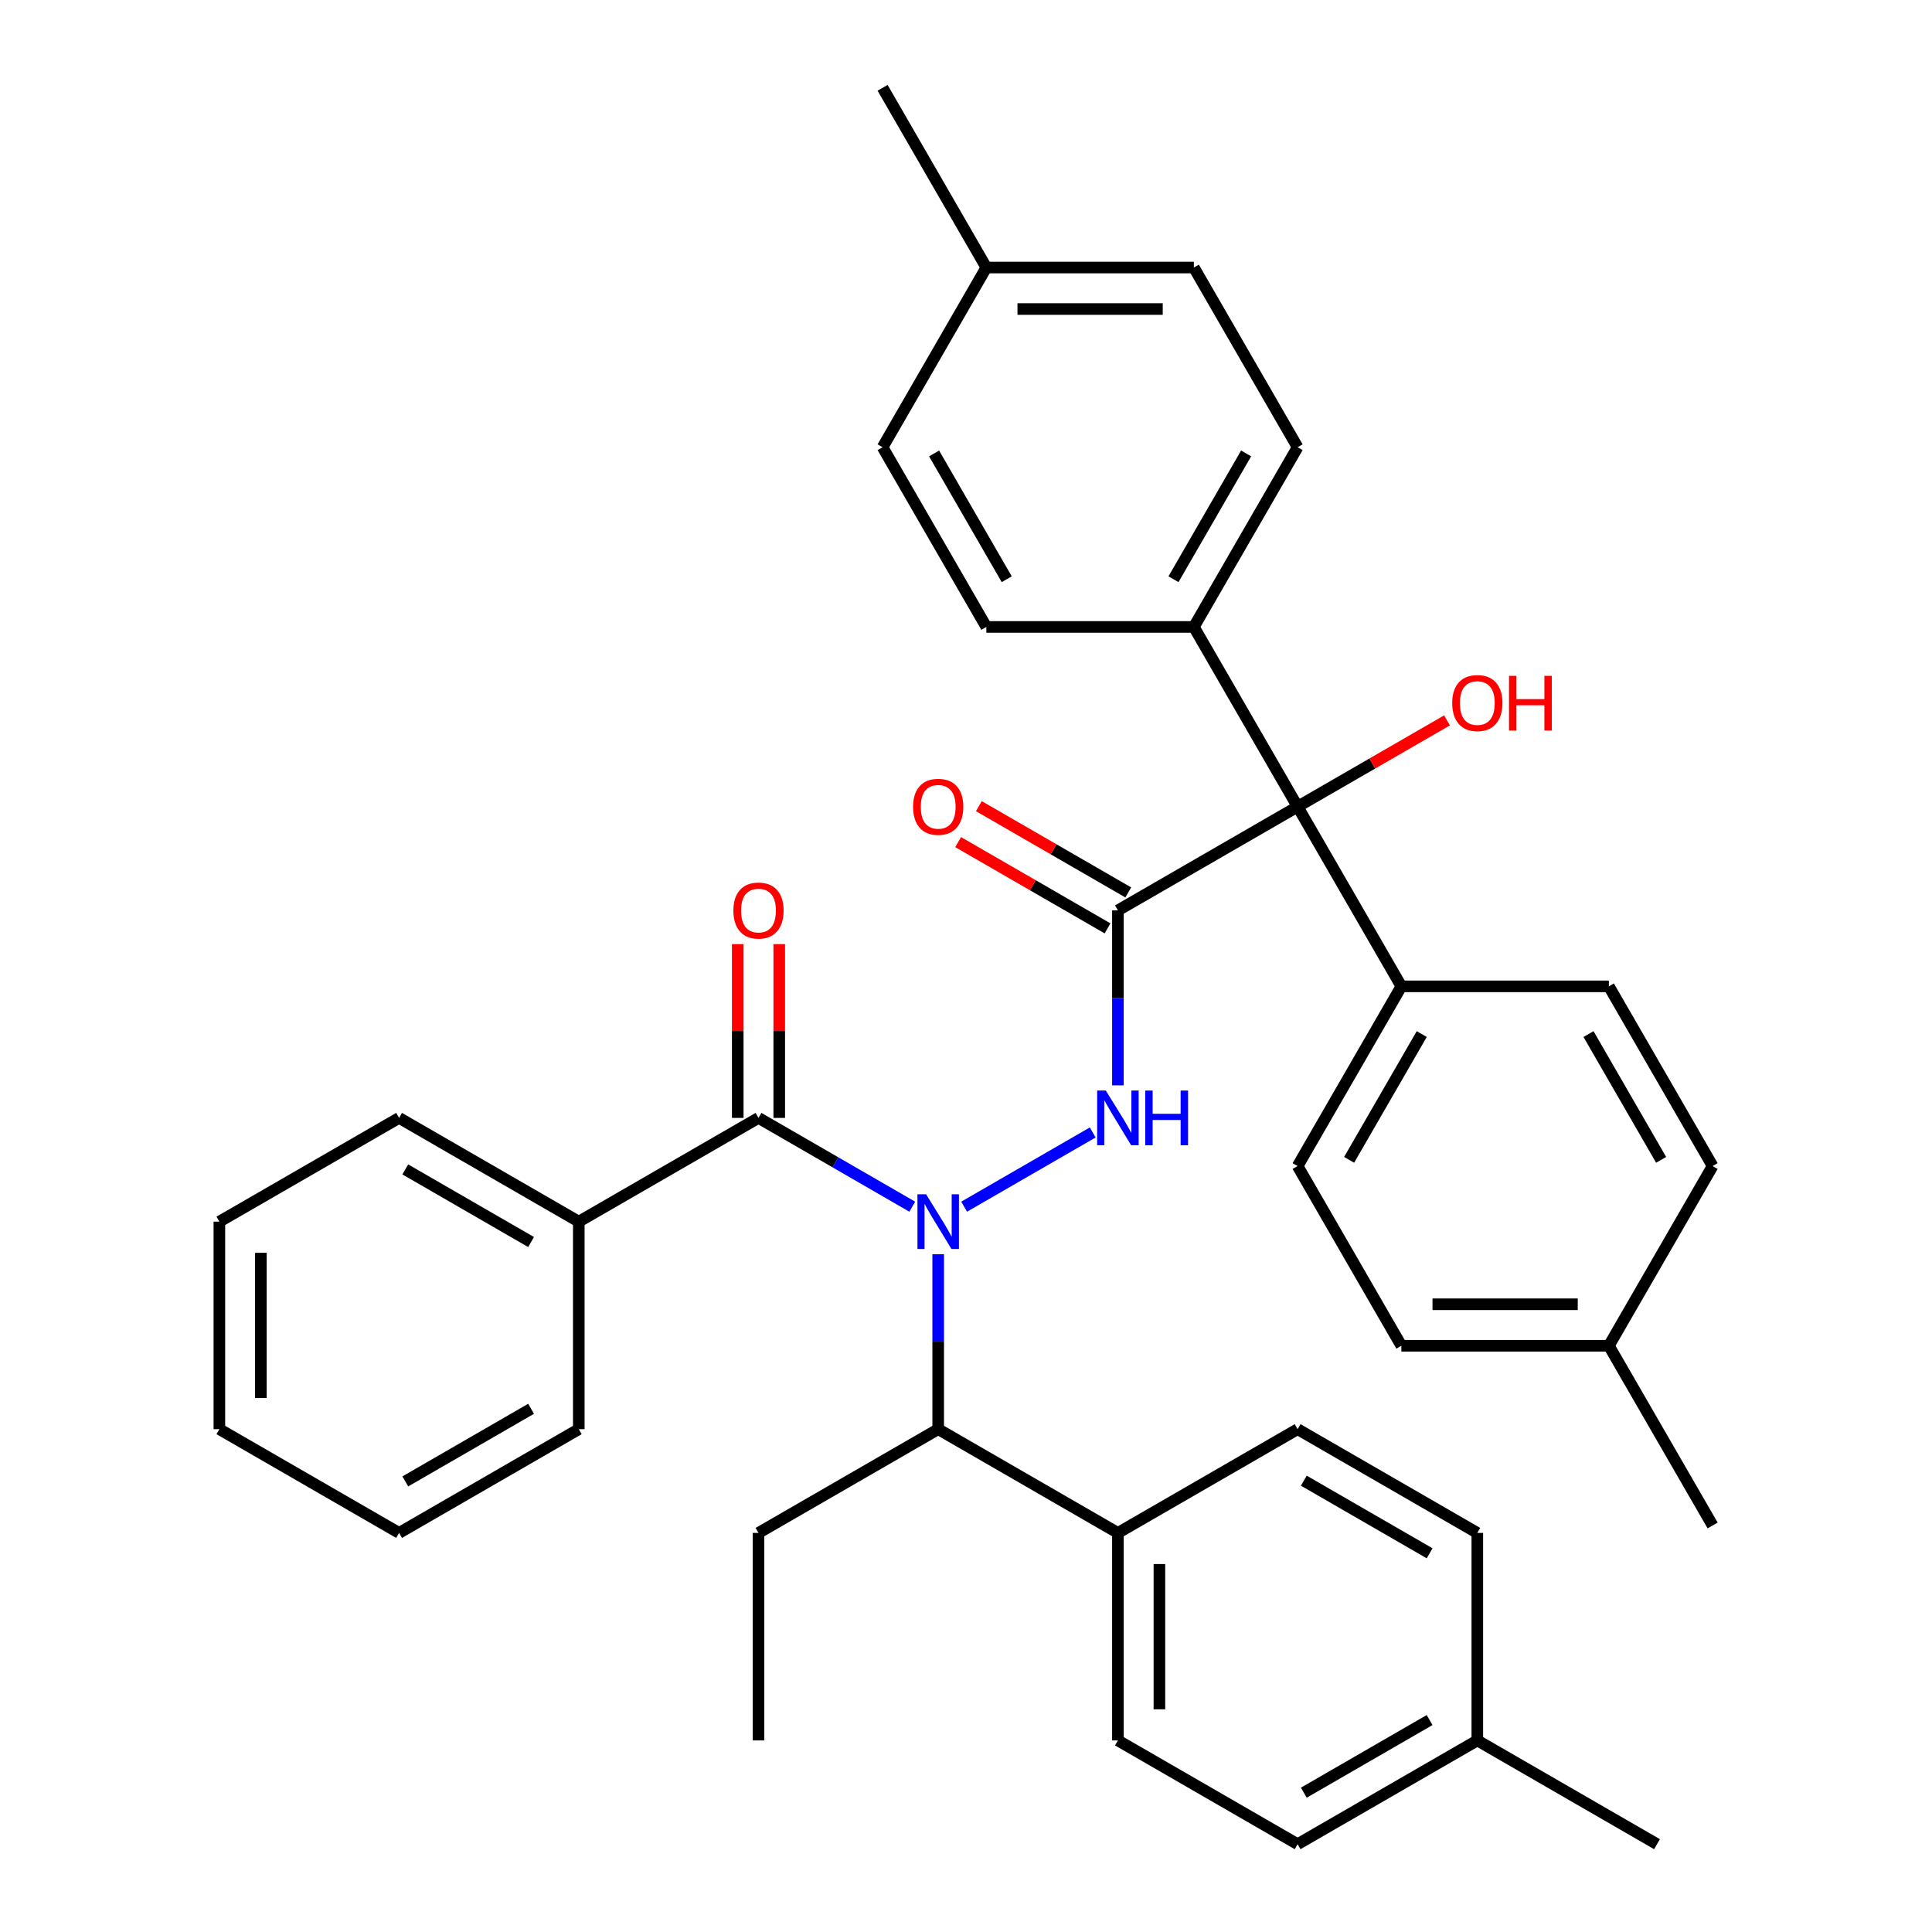 <?xml version='1.0' encoding='iso-8859-1'?>
<svg version='1.1' baseProfile='full'
              xmlns='http://www.w3.org/2000/svg'
                      xmlns:rdkit='http://www.rdkit.org/xml'
                      xmlns:xlink='http://www.w3.org/1999/xlink'
                  xml:space='preserve'
width='1000px' height='1000px' viewBox='0 0 1000 1000'>
<!-- END OF HEADER -->
<rect style='opacity:1.0;fill:#FFFFFF;stroke:none' width='1000' height='1000' x='0' y='0'> </rect>
<path class='bond-1' d='M 578.626,471.221 L 578.626,516.501' style='fill:none;fill-rule:evenodd;stroke:#000000;stroke-width:6px;stroke-linecap:butt;stroke-linejoin:miter;stroke-opacity:1' />
<path class='bond-1' d='M 578.626,516.501 L 578.626,561.781' style='fill:none;fill-rule:evenodd;stroke:#0000FF;stroke-width:6px;stroke-linecap:butt;stroke-linejoin:miter;stroke-opacity:1' />
<path class='bond-3' d='M 578.626,471.221 L 671.642,417.518' style='fill:none;fill-rule:evenodd;stroke:#000000;stroke-width:6px;stroke-linecap:butt;stroke-linejoin:miter;stroke-opacity:1' />
<path class='bond-5' d='M 583.997,461.919 L 545.331,439.596' style='fill:none;fill-rule:evenodd;stroke:#000000;stroke-width:6px;stroke-linecap:butt;stroke-linejoin:miter;stroke-opacity:1' />
<path class='bond-5' d='M 545.331,439.596 L 506.666,417.272' style='fill:none;fill-rule:evenodd;stroke:#FF0000;stroke-width:6px;stroke-linecap:butt;stroke-linejoin:miter;stroke-opacity:1' />
<path class='bond-5' d='M 573.256,480.522 L 534.591,458.199' style='fill:none;fill-rule:evenodd;stroke:#000000;stroke-width:6px;stroke-linecap:butt;stroke-linejoin:miter;stroke-opacity:1' />
<path class='bond-5' d='M 534.591,458.199 L 495.925,435.875' style='fill:none;fill-rule:evenodd;stroke:#FF0000;stroke-width:6px;stroke-linecap:butt;stroke-linejoin:miter;stroke-opacity:1' />
<path class='bond-0' d='M 499.036,624.578 L 565.589,586.154' style='fill:none;fill-rule:evenodd;stroke:#0000FF;stroke-width:6px;stroke-linecap:butt;stroke-linejoin:miter;stroke-opacity:1' />
<path class='bond-2' d='M 472.185,624.578 L 432.39,601.602' style='fill:none;fill-rule:evenodd;stroke:#0000FF;stroke-width:6px;stroke-linecap:butt;stroke-linejoin:miter;stroke-opacity:1' />
<path class='bond-2' d='M 432.39,601.602 L 392.595,578.626' style='fill:none;fill-rule:evenodd;stroke:#000000;stroke-width:6px;stroke-linecap:butt;stroke-linejoin:miter;stroke-opacity:1' />
<path class='bond-4' d='M 485.61,649.174 L 485.61,694.454' style='fill:none;fill-rule:evenodd;stroke:#0000FF;stroke-width:6px;stroke-linecap:butt;stroke-linejoin:miter;stroke-opacity:1' />
<path class='bond-4' d='M 485.61,694.454 L 485.61,739.734' style='fill:none;fill-rule:evenodd;stroke:#000000;stroke-width:6px;stroke-linecap:butt;stroke-linejoin:miter;stroke-opacity:1' />
<path class='bond-9' d='M 403.335,578.626 L 403.335,533.646' style='fill:none;fill-rule:evenodd;stroke:#000000;stroke-width:6px;stroke-linecap:butt;stroke-linejoin:miter;stroke-opacity:1' />
<path class='bond-9' d='M 403.335,533.646 L 403.335,488.666' style='fill:none;fill-rule:evenodd;stroke:#FF0000;stroke-width:6px;stroke-linecap:butt;stroke-linejoin:miter;stroke-opacity:1' />
<path class='bond-9' d='M 381.854,578.626 L 381.854,533.646' style='fill:none;fill-rule:evenodd;stroke:#000000;stroke-width:6px;stroke-linecap:butt;stroke-linejoin:miter;stroke-opacity:1' />
<path class='bond-9' d='M 381.854,533.646 L 381.854,488.666' style='fill:none;fill-rule:evenodd;stroke:#FF0000;stroke-width:6px;stroke-linecap:butt;stroke-linejoin:miter;stroke-opacity:1' />
<path class='bond-10' d='M 392.595,578.626 L 299.579,632.329' style='fill:none;fill-rule:evenodd;stroke:#000000;stroke-width:6px;stroke-linecap:butt;stroke-linejoin:miter;stroke-opacity:1' />
<path class='bond-6' d='M 671.642,417.518 L 617.939,324.502' style='fill:none;fill-rule:evenodd;stroke:#000000;stroke-width:6px;stroke-linecap:butt;stroke-linejoin:miter;stroke-opacity:1' />
<path class='bond-7' d='M 671.642,417.518 L 725.345,510.534' style='fill:none;fill-rule:evenodd;stroke:#000000;stroke-width:6px;stroke-linecap:butt;stroke-linejoin:miter;stroke-opacity:1' />
<path class='bond-17' d='M 671.642,417.518 L 710.308,395.195' style='fill:none;fill-rule:evenodd;stroke:#000000;stroke-width:6px;stroke-linecap:butt;stroke-linejoin:miter;stroke-opacity:1' />
<path class='bond-17' d='M 710.308,395.195 L 748.973,372.871' style='fill:none;fill-rule:evenodd;stroke:#FF0000;stroke-width:6px;stroke-linecap:butt;stroke-linejoin:miter;stroke-opacity:1' />
<path class='bond-8' d='M 485.61,739.734 L 578.626,793.437' style='fill:none;fill-rule:evenodd;stroke:#000000;stroke-width:6px;stroke-linecap:butt;stroke-linejoin:miter;stroke-opacity:1' />
<path class='bond-27' d='M 485.61,739.734 L 392.595,793.437' style='fill:none;fill-rule:evenodd;stroke:#000000;stroke-width:6px;stroke-linecap:butt;stroke-linejoin:miter;stroke-opacity:1' />
<path class='bond-11' d='M 617.939,324.502 L 671.642,231.486' style='fill:none;fill-rule:evenodd;stroke:#000000;stroke-width:6px;stroke-linecap:butt;stroke-linejoin:miter;stroke-opacity:1' />
<path class='bond-11' d='M 607.392,299.809 L 644.984,234.698' style='fill:none;fill-rule:evenodd;stroke:#000000;stroke-width:6px;stroke-linecap:butt;stroke-linejoin:miter;stroke-opacity:1' />
<path class='bond-14' d='M 617.939,324.502 L 510.534,324.502' style='fill:none;fill-rule:evenodd;stroke:#000000;stroke-width:6px;stroke-linecap:butt;stroke-linejoin:miter;stroke-opacity:1' />
<path class='bond-12' d='M 725.345,510.534 L 671.642,603.55' style='fill:none;fill-rule:evenodd;stroke:#000000;stroke-width:6px;stroke-linecap:butt;stroke-linejoin:miter;stroke-opacity:1' />
<path class='bond-12' d='M 735.893,535.227 L 698.301,600.338' style='fill:none;fill-rule:evenodd;stroke:#000000;stroke-width:6px;stroke-linecap:butt;stroke-linejoin:miter;stroke-opacity:1' />
<path class='bond-13' d='M 725.345,510.534 L 832.75,510.534' style='fill:none;fill-rule:evenodd;stroke:#000000;stroke-width:6px;stroke-linecap:butt;stroke-linejoin:miter;stroke-opacity:1' />
<path class='bond-15' d='M 578.626,793.437 L 578.626,900.843' style='fill:none;fill-rule:evenodd;stroke:#000000;stroke-width:6px;stroke-linecap:butt;stroke-linejoin:miter;stroke-opacity:1' />
<path class='bond-15' d='M 600.107,809.548 L 600.107,884.732' style='fill:none;fill-rule:evenodd;stroke:#000000;stroke-width:6px;stroke-linecap:butt;stroke-linejoin:miter;stroke-opacity:1' />
<path class='bond-16' d='M 578.626,793.437 L 671.642,739.734' style='fill:none;fill-rule:evenodd;stroke:#000000;stroke-width:6px;stroke-linecap:butt;stroke-linejoin:miter;stroke-opacity:1' />
<path class='bond-28' d='M 299.579,632.329 L 206.563,578.626' style='fill:none;fill-rule:evenodd;stroke:#000000;stroke-width:6px;stroke-linecap:butt;stroke-linejoin:miter;stroke-opacity:1' />
<path class='bond-28' d='M 274.886,642.877 L 209.775,605.285' style='fill:none;fill-rule:evenodd;stroke:#000000;stroke-width:6px;stroke-linecap:butt;stroke-linejoin:miter;stroke-opacity:1' />
<path class='bond-29' d='M 299.579,632.329 L 299.579,739.734' style='fill:none;fill-rule:evenodd;stroke:#000000;stroke-width:6px;stroke-linecap:butt;stroke-linejoin:miter;stroke-opacity:1' />
<path class='bond-20' d='M 671.642,231.486 L 617.939,138.47' style='fill:none;fill-rule:evenodd;stroke:#000000;stroke-width:6px;stroke-linecap:butt;stroke-linejoin:miter;stroke-opacity:1' />
<path class='bond-19' d='M 671.642,603.55 L 725.345,696.566' style='fill:none;fill-rule:evenodd;stroke:#000000;stroke-width:6px;stroke-linecap:butt;stroke-linejoin:miter;stroke-opacity:1' />
<path class='bond-23' d='M 832.75,510.534 L 886.453,603.55' style='fill:none;fill-rule:evenodd;stroke:#000000;stroke-width:6px;stroke-linecap:butt;stroke-linejoin:miter;stroke-opacity:1' />
<path class='bond-23' d='M 822.203,535.227 L 859.795,600.338' style='fill:none;fill-rule:evenodd;stroke:#000000;stroke-width:6px;stroke-linecap:butt;stroke-linejoin:miter;stroke-opacity:1' />
<path class='bond-18' d='M 510.534,324.502 L 456.831,231.486' style='fill:none;fill-rule:evenodd;stroke:#000000;stroke-width:6px;stroke-linecap:butt;stroke-linejoin:miter;stroke-opacity:1' />
<path class='bond-18' d='M 521.082,299.809 L 483.49,234.698' style='fill:none;fill-rule:evenodd;stroke:#000000;stroke-width:6px;stroke-linecap:butt;stroke-linejoin:miter;stroke-opacity:1' />
<path class='bond-22' d='M 578.626,900.843 L 671.642,954.545' style='fill:none;fill-rule:evenodd;stroke:#000000;stroke-width:6px;stroke-linecap:butt;stroke-linejoin:miter;stroke-opacity:1' />
<path class='bond-21' d='M 671.642,739.734 L 764.658,793.437' style='fill:none;fill-rule:evenodd;stroke:#000000;stroke-width:6px;stroke-linecap:butt;stroke-linejoin:miter;stroke-opacity:1' />
<path class='bond-21' d='M 674.854,766.393 L 739.965,803.985' style='fill:none;fill-rule:evenodd;stroke:#000000;stroke-width:6px;stroke-linecap:butt;stroke-linejoin:miter;stroke-opacity:1' />
<path class='bond-26' d='M 456.831,231.486 L 510.534,138.47' style='fill:none;fill-rule:evenodd;stroke:#000000;stroke-width:6px;stroke-linecap:butt;stroke-linejoin:miter;stroke-opacity:1' />
<path class='bond-37' d='M 725.345,696.566 L 832.75,696.566' style='fill:none;fill-rule:evenodd;stroke:#000000;stroke-width:6px;stroke-linecap:butt;stroke-linejoin:miter;stroke-opacity:1' />
<path class='bond-37' d='M 741.456,675.085 L 816.64,675.085' style='fill:none;fill-rule:evenodd;stroke:#000000;stroke-width:6px;stroke-linecap:butt;stroke-linejoin:miter;stroke-opacity:1' />
<path class='bond-38' d='M 617.939,138.47 L 510.534,138.47' style='fill:none;fill-rule:evenodd;stroke:#000000;stroke-width:6px;stroke-linecap:butt;stroke-linejoin:miter;stroke-opacity:1' />
<path class='bond-38' d='M 601.829,159.952 L 526.645,159.952' style='fill:none;fill-rule:evenodd;stroke:#000000;stroke-width:6px;stroke-linecap:butt;stroke-linejoin:miter;stroke-opacity:1' />
<path class='bond-25' d='M 764.658,793.437 L 764.658,900.843' style='fill:none;fill-rule:evenodd;stroke:#000000;stroke-width:6px;stroke-linecap:butt;stroke-linejoin:miter;stroke-opacity:1' />
<path class='bond-39' d='M 671.642,954.545 L 764.658,900.843' style='fill:none;fill-rule:evenodd;stroke:#000000;stroke-width:6px;stroke-linecap:butt;stroke-linejoin:miter;stroke-opacity:1' />
<path class='bond-39' d='M 674.854,927.887 L 739.965,890.295' style='fill:none;fill-rule:evenodd;stroke:#000000;stroke-width:6px;stroke-linecap:butt;stroke-linejoin:miter;stroke-opacity:1' />
<path class='bond-24' d='M 886.453,603.55 L 832.75,696.566' style='fill:none;fill-rule:evenodd;stroke:#000000;stroke-width:6px;stroke-linecap:butt;stroke-linejoin:miter;stroke-opacity:1' />
<path class='bond-31' d='M 832.75,696.566 L 886.453,789.582' style='fill:none;fill-rule:evenodd;stroke:#000000;stroke-width:6px;stroke-linecap:butt;stroke-linejoin:miter;stroke-opacity:1' />
<path class='bond-30' d='M 764.658,900.843 L 857.674,954.545' style='fill:none;fill-rule:evenodd;stroke:#000000;stroke-width:6px;stroke-linecap:butt;stroke-linejoin:miter;stroke-opacity:1' />
<path class='bond-32' d='M 510.534,138.47 L 456.831,45.455' style='fill:none;fill-rule:evenodd;stroke:#000000;stroke-width:6px;stroke-linecap:butt;stroke-linejoin:miter;stroke-opacity:1' />
<path class='bond-33' d='M 392.595,793.437 L 392.595,900.843' style='fill:none;fill-rule:evenodd;stroke:#000000;stroke-width:6px;stroke-linecap:butt;stroke-linejoin:miter;stroke-opacity:1' />
<path class='bond-35' d='M 206.563,578.626 L 113.547,632.329' style='fill:none;fill-rule:evenodd;stroke:#000000;stroke-width:6px;stroke-linecap:butt;stroke-linejoin:miter;stroke-opacity:1' />
<path class='bond-34' d='M 299.579,739.734 L 206.563,793.437' style='fill:none;fill-rule:evenodd;stroke:#000000;stroke-width:6px;stroke-linecap:butt;stroke-linejoin:miter;stroke-opacity:1' />
<path class='bond-34' d='M 274.886,729.187 L 209.775,766.779' style='fill:none;fill-rule:evenodd;stroke:#000000;stroke-width:6px;stroke-linecap:butt;stroke-linejoin:miter;stroke-opacity:1' />
<path class='bond-36' d='M 206.563,793.437 L 113.547,739.734' style='fill:none;fill-rule:evenodd;stroke:#000000;stroke-width:6px;stroke-linecap:butt;stroke-linejoin:miter;stroke-opacity:1' />
<path class='bond-40' d='M 113.547,632.329 L 113.547,739.734' style='fill:none;fill-rule:evenodd;stroke:#000000;stroke-width:6px;stroke-linecap:butt;stroke-linejoin:miter;stroke-opacity:1' />
<path class='bond-40' d='M 135.028,648.44 L 135.028,723.624' style='fill:none;fill-rule:evenodd;stroke:#000000;stroke-width:6px;stroke-linecap:butt;stroke-linejoin:miter;stroke-opacity:1' />
<path  class='atom-1' d='M 479.35 618.169
L 488.63 633.169
Q 489.55 634.649, 491.03 637.329
Q 492.51 640.009, 492.59 640.169
L 492.59 618.169
L 496.35 618.169
L 496.35 646.489
L 492.47 646.489
L 482.51 630.089
Q 481.35 628.169, 480.11 625.969
Q 478.91 623.769, 478.55 623.089
L 478.55 646.489
L 474.87 646.489
L 474.87 618.169
L 479.35 618.169
' fill='#0000FF'/>
<path  class='atom-2' d='M 572.366 564.466
L 581.646 579.466
Q 582.566 580.946, 584.046 583.626
Q 585.526 586.306, 585.606 586.466
L 585.606 564.466
L 589.366 564.466
L 589.366 592.786
L 585.486 592.786
L 575.526 576.386
Q 574.366 574.466, 573.126 572.266
Q 571.926 570.066, 571.566 569.386
L 571.566 592.786
L 567.886 592.786
L 567.886 564.466
L 572.366 564.466
' fill='#0000FF'/>
<path  class='atom-2' d='M 592.766 564.466
L 596.606 564.466
L 596.606 576.506
L 611.086 576.506
L 611.086 564.466
L 614.926 564.466
L 614.926 592.786
L 611.086 592.786
L 611.086 579.706
L 596.606 579.706
L 596.606 592.786
L 592.766 592.786
L 592.766 564.466
' fill='#0000FF'/>
<path  class='atom-6' d='M 472.61 417.598
Q 472.61 410.798, 475.97 406.998
Q 479.33 403.198, 485.61 403.198
Q 491.89 403.198, 495.25 406.998
Q 498.61 410.798, 498.61 417.598
Q 498.61 424.478, 495.21 428.398
Q 491.81 432.278, 485.61 432.278
Q 479.37 432.278, 475.97 428.398
Q 472.61 424.518, 472.61 417.598
M 485.61 429.078
Q 489.93 429.078, 492.25 426.198
Q 494.61 423.278, 494.61 417.598
Q 494.61 412.038, 492.25 409.238
Q 489.93 406.398, 485.61 406.398
Q 481.29 406.398, 478.93 409.198
Q 476.61 411.998, 476.61 417.598
Q 476.61 423.318, 478.93 426.198
Q 481.29 429.078, 485.61 429.078
' fill='#FF0000'/>
<path  class='atom-10' d='M 379.595 471.301
Q 379.595 464.501, 382.955 460.701
Q 386.315 456.901, 392.595 456.901
Q 398.875 456.901, 402.235 460.701
Q 405.595 464.501, 405.595 471.301
Q 405.595 478.181, 402.195 482.101
Q 398.795 485.981, 392.595 485.981
Q 386.355 485.981, 382.955 482.101
Q 379.595 478.221, 379.595 471.301
M 392.595 482.781
Q 396.915 482.781, 399.235 479.901
Q 401.595 476.981, 401.595 471.301
Q 401.595 465.741, 399.235 462.941
Q 396.915 460.101, 392.595 460.101
Q 388.275 460.101, 385.915 462.901
Q 383.595 465.701, 383.595 471.301
Q 383.595 477.021, 385.915 479.901
Q 388.275 482.781, 392.595 482.781
' fill='#FF0000'/>
<path  class='atom-18' d='M 751.658 363.895
Q 751.658 357.095, 755.018 353.295
Q 758.378 349.495, 764.658 349.495
Q 770.938 349.495, 774.298 353.295
Q 777.658 357.095, 777.658 363.895
Q 777.658 370.775, 774.258 374.695
Q 770.858 378.575, 764.658 378.575
Q 758.418 378.575, 755.018 374.695
Q 751.658 370.815, 751.658 363.895
M 764.658 375.375
Q 768.978 375.375, 771.298 372.495
Q 773.658 369.575, 773.658 363.895
Q 773.658 358.335, 771.298 355.535
Q 768.978 352.695, 764.658 352.695
Q 760.338 352.695, 757.978 355.495
Q 755.658 358.295, 755.658 363.895
Q 755.658 369.615, 757.978 372.495
Q 760.338 375.375, 764.658 375.375
' fill='#FF0000'/>
<path  class='atom-18' d='M 781.058 349.815
L 784.898 349.815
L 784.898 361.855
L 799.378 361.855
L 799.378 349.815
L 803.218 349.815
L 803.218 378.135
L 799.378 378.135
L 799.378 365.055
L 784.898 365.055
L 784.898 378.135
L 781.058 378.135
L 781.058 349.815
' fill='#FF0000'/>
</svg>
